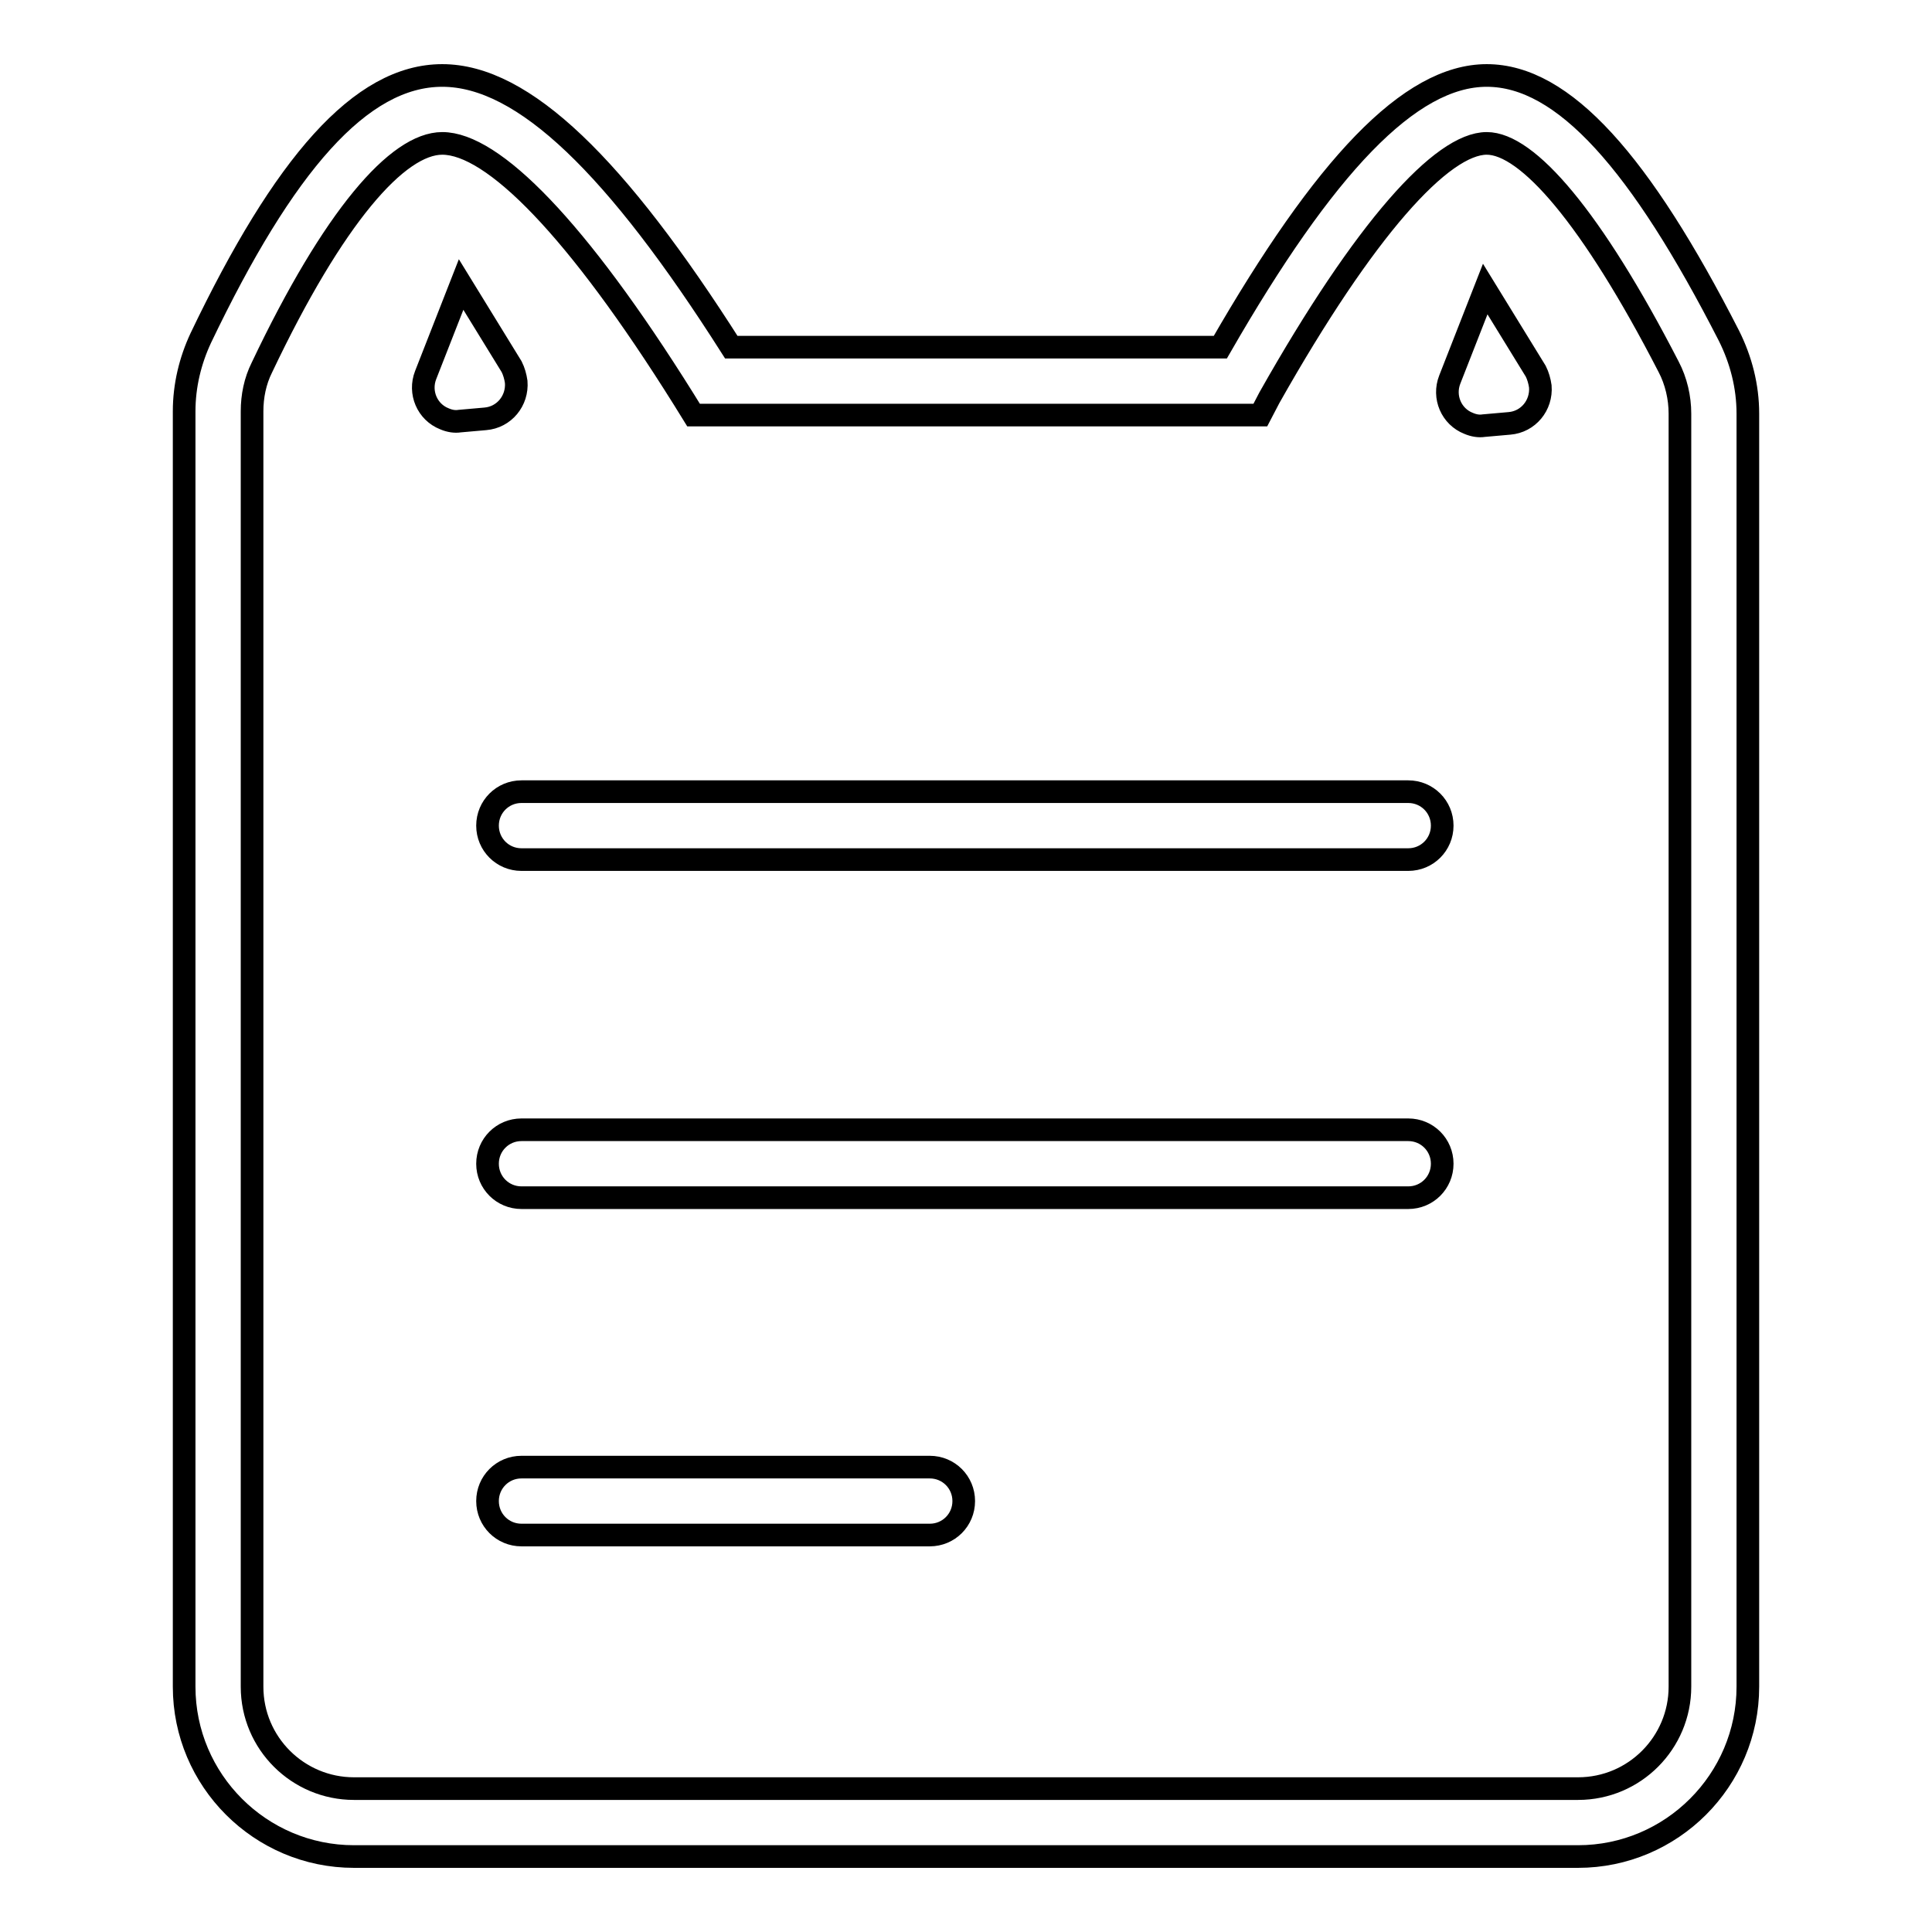 <?xml version="1.0" encoding="utf-8"?>
<!-- Svg Vector Icons : http://www.onlinewebfonts.com/icon -->
<!DOCTYPE svg PUBLIC "-//W3C//DTD SVG 1.1//EN" "http://www.w3.org/Graphics/SVG/1.1/DTD/svg11.dtd">
<svg version="1.1" xmlns="http://www.w3.org/2000/svg" xmlns:xlink="http://www.w3.org/1999/xlink" x="0px" y="0px" viewBox="0 0 256 256" enable-background="new 0 0 256 256" xml:space="preserve">
<g> <path stroke-width="3" fill-opacity="0" stroke="#000000"  d="M34.7,48.7c-0.9,1.8-1.3,3.8-1.3,5.8v169c0,7.5,6.1,13.5,13.5,13.5h162.2c7.5,0,13.5-6.1,13.5-13.5V54.8 c0-2.1-0.5-4.3-1.5-6.2C210.9,28.8,202.4,19,197,19c-5.9,0-16.1,11.2-28.8,33.7L167,55H91.9l-1.3-2.1C76.4,30.2,65.3,19,58.6,19 C52.7,19,44.2,28.7,34.7,48.7L34.7,48.7z M197,10c10.2,0,20.4,11.6,32.1,34.5c1.6,3.2,2.5,6.7,2.5,10.3v168.7 c0,12.4-10.1,22.5-22.5,22.5H46.9c-12.4,0-22.5-10.1-22.5-22.5v-169c0-3.4,0.8-6.7,2.2-9.7c11-23,21.2-34.8,32-34.8 c10.8,0,23.1,12.1,38.3,36h64.8C175.5,22,186.8,10,197,10z M69.1,203.4h54.1c2.5,0,4.5-2,4.5-4.5c0-2.5-2-4.5-4.5-4.5H69.1 c-2.5,0-4.5,2-4.5,4.5C64.6,201.4,66.6,203.4,69.1,203.4z M69.1,158.7h117.5c2.5,0,4.5-2,4.5-4.5c0-2.5-2-4.5-4.5-4.5H69.1 c-2.5,0-4.5,2-4.5,4.5C64.6,156.7,66.6,158.7,69.1,158.7z M69.1,113.9h117.5c2.5,0,4.5-2,4.5-4.5s-2-4.5-4.5-4.5H69.1 c-2.5,0-4.5,2-4.5,4.5S66.6,113.9,69.1,113.9z"/> <path stroke-width="3" fill-opacity="0" stroke="#000000"  d="M61.1,37.7l-4.7,12c-0.9,2.3,0.2,4.9,2.5,5.8c0.7,0.3,1.4,0.4,2,0.3l3.4-0.3c2.5-0.2,4.3-2.4,4.1-4.9 c-0.1-0.7-0.3-1.4-0.6-2L61.1,37.7L61.1,37.7z M196.8,38.3l-4.7,12c-0.9,2.3,0.2,4.9,2.5,5.8c0.7,0.3,1.4,0.4,2,0.3l3.4-0.3 c2.5-0.2,4.3-2.4,4.1-4.9c-0.1-0.7-0.3-1.4-0.6-2L196.8,38.3L196.8,38.3z"/></g>
</svg>